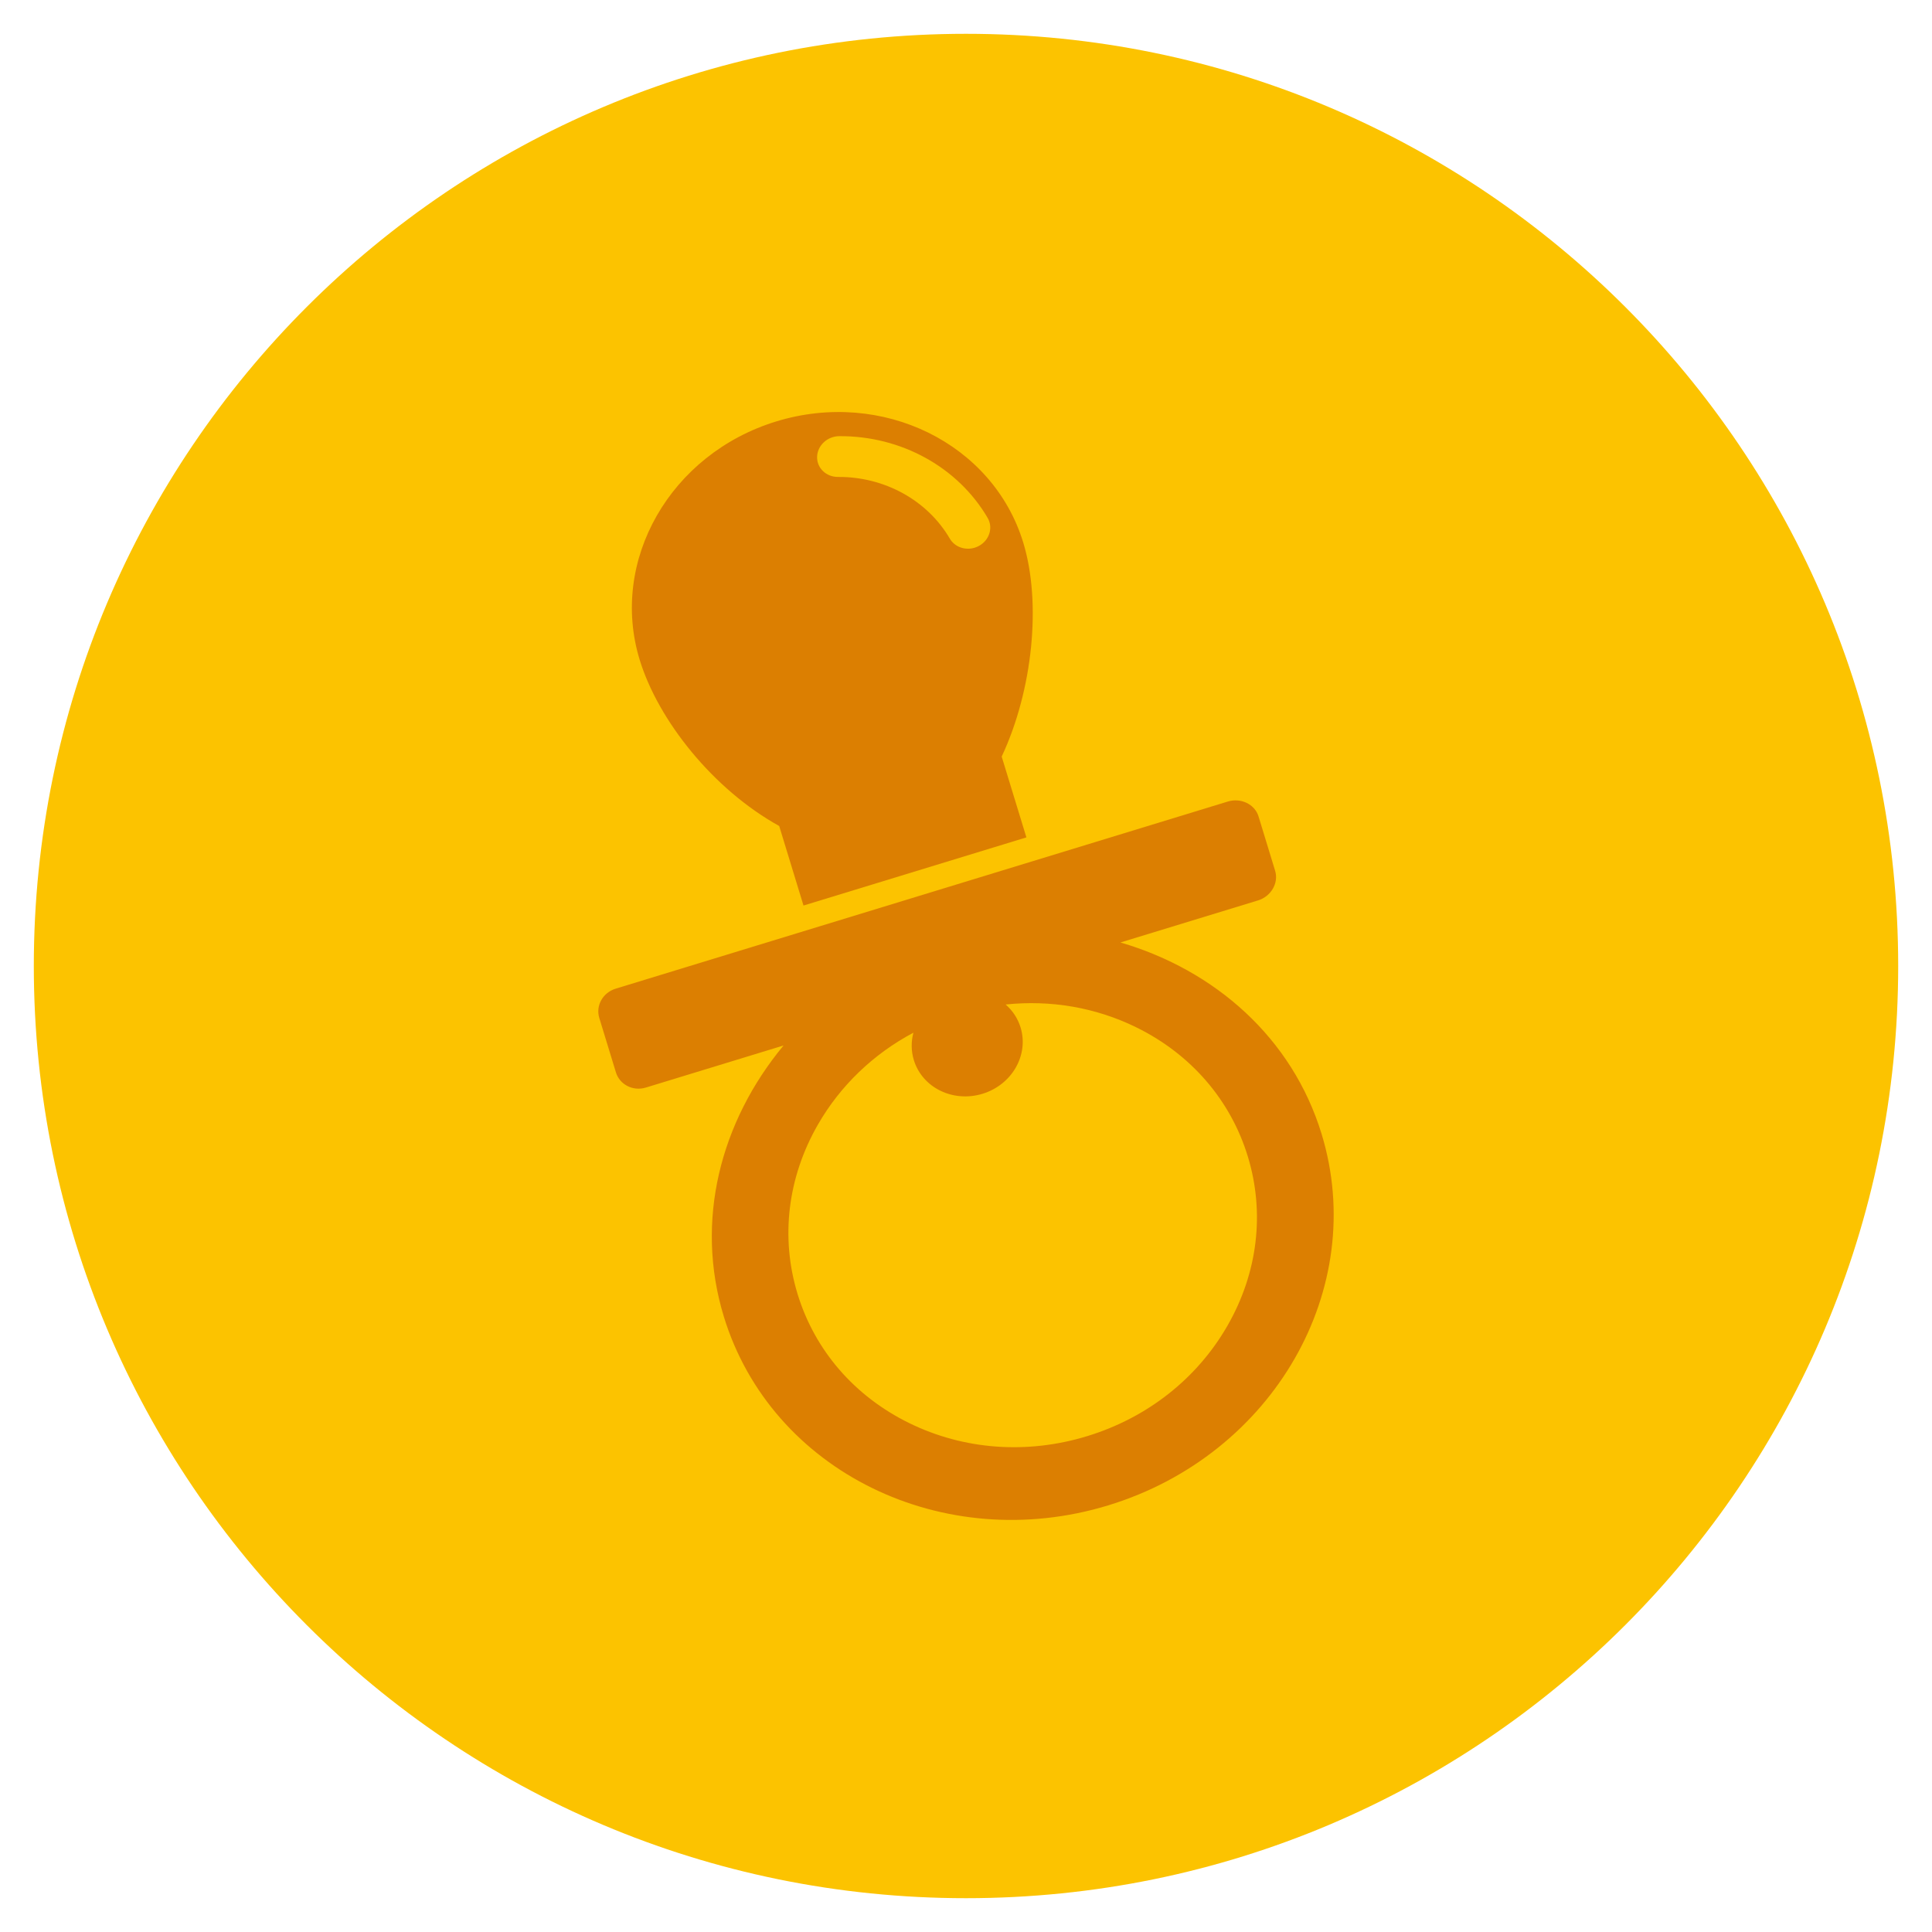 <?xml version="1.0" encoding="utf-8"?>
<!-- Generator: Adobe Illustrator 15.1.0, SVG Export Plug-In . SVG Version: 6.00 Build 0)  -->
<!DOCTYPE svg PUBLIC "-//W3C//DTD SVG 1.1//EN" "http://www.w3.org/Graphics/SVG/1.1/DTD/svg11.dtd">
<svg version="1.1" id="Ebene_1" xmlns="http://www.w3.org/2000/svg" xmlns:xlink="http://www.w3.org/1999/xlink" x="0px" y="0px"
	 width="100px" height="100px" viewBox="0 0 100 100" enable-background="new 0 0 100 100" xml:space="preserve">
<path fill="#FCC300" d="M98.25,50c0,26.647-21.602,48.25-48.25,48.25C23.352,98.25,1.75,76.647,1.75,50
	C1.75,23.352,23.352,1.75,50,1.75C76.648,1.75,98.25,23.352,98.25,50"/>
<path fill="#DC7F01" d="M40.182,21.812c-5.482,1.677-8.645,7.198-7.073,12.337c0.958,3.135,3.798,6.708,7.222,8.604l1.258,4.117
	l11.537-3.527l-1.279-4.183c1.613-3.436,2.066-7.971,1.115-11.081C51.391,22.939,45.664,20.135,40.182,21.812 M50.674,28.254
	c-0.073,0.04-0.148,0.072-0.225,0.095c-0.492,0.15-1.031-0.033-1.285-0.467c-1.16-1.987-3.381-3.212-5.791-3.196
	c-0.614,0.004-1.099-0.465-1.08-1.048c0.019-0.582,0.531-1.058,1.146-1.062c3.2-0.021,6.144,1.601,7.683,4.233
	C51.414,27.312,51.213,27.958,50.674,28.254"/>
<path fill="#DC7F01" d="M63.553,41.487l-31.684,9.686c-0.673,0.206-1.043,0.884-0.85,1.515l0.861,2.817
	c0.193,0.632,0.88,0.992,1.554,0.786l7.123-2.177c-3.256,3.927-4.613,9.059-3.09,14.036c2.447,8.007,11.357,12.377,19.9,9.766
	c8.544-2.611,13.486-11.217,11.038-19.225c-1.521-4.976-5.517-8.475-10.411-9.909l7.123-2.177c0.673-0.207,1.076-0.901,0.884-1.532
	l-0.86-2.817C64.947,41.625,64.225,41.281,63.553,41.487 M64.585,59.852c0.892,2.918,0.519,6.03-1.052,8.766
	c-1.57,2.736-4.148,4.766-7.262,5.717c-3.111,0.952-6.385,0.711-9.215-0.679c-2.832-1.39-4.883-3.763-5.774-6.679
	c-0.892-2.918-0.519-6.029,1.052-8.766c1.161-2.021,2.873-3.658,4.944-4.759c-0.121,0.456-0.122,0.942,0.022,1.418
	c0.438,1.43,2.028,2.211,3.555,1.744c1.524-0.466,2.406-2.003,1.97-3.433c-0.146-0.476-0.418-0.879-0.774-1.188
	c2.334-0.246,4.668,0.153,6.762,1.181C61.643,54.563,63.693,56.936,64.585,59.852"/>
</svg>

